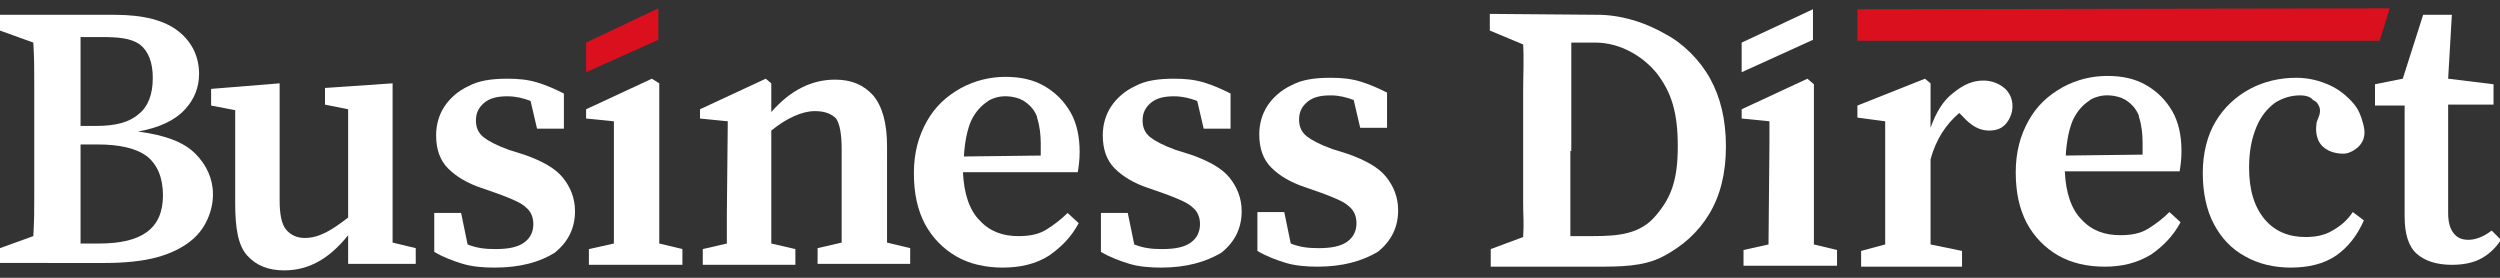 <?xml version="1.0" encoding="utf-8"?>
<!-- Generator: Adobe Illustrator 25.1.0, SVG Export Plug-In . SVG Version: 6.00 Build 0)  -->
<svg version="1.1" id="Layer_1" xmlns="http://www.w3.org/2000/svg" xmlns:xlink="http://www.w3.org/1999/xlink" x="0px" y="0px"
	 width="270px" height="30px" viewBox="0 0 270 30" style="enable-background:new 0 0 270 30;" xml:space="preserve">
<rect x="0" y="0" width="270" height="30" fill="#333333" stroke="none"/>
<style type="text/css">
	.st0{fill:#FFFFFF;}
	.st1{fill:#DA101F;}
</style>
<g>
	<path class="st0" d="M191.1,15.4l0-2.3l-3-0.3v-1l7.1-3.3l0.7,0.6v5.7v5.4c0,0.9,0,1.9,0,3.1c0,1.2,0,2.1,0,3.1l2.5,0.6v1.7h-10.1
		v-1.7l2.7-0.6L191.1,15.4"/>
	<polygon class="st0" points="188.1,7.8 195.8,4.3 195.8,1 188.1,4.6 	"/>
	<path class="st0" d="M142.3,28.8c-1.2,0-2.4-0.1-3.4-0.4c-1-0.3-2.1-0.7-3.1-1.3l0-4.2h2.9l0.7,3.4c1,0.4,1.9,0.5,3,0.5
		c1.4,0,2.4-0.2,3.1-0.7c0.7-0.5,1-1.2,1-2c0-0.8-0.3-1.4-0.8-1.8c-0.5-0.5-1.5-0.9-2.8-1.4l-2-0.7c-1.5-0.5-2.7-1.2-3.6-2.1
		c-0.9-0.9-1.3-2.1-1.3-3.6c0-1.1,0.3-2.2,0.9-3.1c0.6-0.9,1.5-1.7,2.6-2.2c1.1-0.6,2.5-0.8,4.2-0.8c1.2,0,2.2,0.1,3.2,0.4
		c1,0.3,1.9,0.7,2.9,1.2l0,3.8h-2.9l-0.7-3c-0.8-0.3-1.6-0.5-2.5-0.5c-1.1,0-1.9,0.2-2.5,0.7c-0.6,0.5-0.9,1.1-0.9,1.9
		c0,0.7,0.2,1.3,0.8,1.8c0.5,0.4,1.4,0.9,2.8,1.4l1.6,0.5c2,0.7,3.4,1.5,4.2,2.5c0.8,1,1.3,2.2,1.3,3.6c0,1.8-0.7,3.3-2.2,4.5
		C147.1,28.2,145,28.8,142.3,28.8z"/>
	<path class="st0" d="M125.4,28.9c-1.2,0-2.4-0.1-3.4-0.4c-1-0.3-2.1-0.7-3.1-1.3l0-4.2h2.9l0.7,3.4c1,0.4,1.9,0.5,3,0.5
		c1.4,0,2.4-0.2,3.1-0.7c0.7-0.5,1-1.2,1-2c0-0.8-0.3-1.4-0.8-1.8c-0.5-0.5-1.5-0.9-2.8-1.4l-2-0.7c-1.5-0.5-2.7-1.2-3.6-2.1
		c-0.9-0.9-1.3-2.1-1.3-3.6c0-1.1,0.3-2.2,0.9-3.1c0.6-0.9,1.5-1.7,2.6-2.2c1.1-0.6,2.5-0.8,4.2-0.8c1.2,0,2.2,0.1,3.2,0.4
		c1,0.3,1.9,0.7,2.9,1.2l0,3.8h-2.9l-0.7-3c-0.8-0.3-1.6-0.5-2.5-0.5c-1.1,0-1.9,0.2-2.5,0.7c-0.6,0.5-0.9,1.1-0.9,1.9
		c0,0.7,0.2,1.3,0.8,1.8c0.5,0.4,1.4,0.9,2.8,1.4l1.6,0.5c2,0.7,3.4,1.5,4.2,2.5c0.8,1,1.3,2.2,1.3,3.6c0,1.8-0.7,3.3-2.2,4.5
		C130.2,28.3,128.1,28.9,125.4,28.9z"/>
	<path class="st0" d="M0,3.3V1.6h12.4c3.1,0,5.4,0.6,6.9,1.8c1.5,1.2,2.2,2.8,2.2,4.6c0,1.4-0.5,2.7-1.5,3.8c-1,1.1-2.7,2-5.1,2.4
		c2.9,0.4,4.9,1.1,6.2,2.4c1.2,1.2,1.9,2.7,1.9,4.4c0,0.9-0.2,1.8-0.6,2.7c-0.4,0.9-1,1.7-1.9,2.4c-0.9,0.7-2.1,1.3-3.6,1.7
		c-1.5,0.4-3.4,0.6-5.6,0.6H0v-1.6l3.6-1.3c0.1-1.7,0.1-2.7,0.1-4.4c0-1.7,0-3.5,0-5.2v-1.6c0-1.7,0-3.5,0-5.2c0-1.7,0-2.8-0.1-4.5
		L0,3.3z M10.9,4H8.7l0,4.9c0,0,0,3.3,0,4.7h1.7c2.1,0,3.6-0.4,4.6-1.3c1-0.8,1.5-2.1,1.5-3.9c0-1.7-0.5-2.9-1.4-3.6
		C14.1,4.1,12.7,4,10.9,4z M10.5,15.6H8.7c0,2,0,5.7,0,5.7l0,5h2c4.6,0,6.9-1.6,6.9-5.2c0-1.9-0.6-3.3-1.7-4.2
		C14.7,16,12.9,15.6,10.5,15.6z"/>
	<path class="st0" d="M37.6,28.6l0-3.2c-2,2.5-4.2,3.8-6.9,3.8c-1.7,0-3-0.5-4-1.6c-1-1.1-1.3-3-1.3-5.7l0-10l-2.6-0.5V9.6L30.2,9
		v0.6v5.3v6.7c0,1.5,0.2,2.6,0.7,3.2c0.5,0.6,1.2,0.9,2,0.9c0.8,0,1.5-0.2,2.3-0.6c0.8-0.4,1.6-1,2.4-1.6V11.8l-2.5-0.5l0-1.8
		L42.4,9v0.6v5.3v11.3l2.5,0.6v1.7H37.6z"/>
	<path class="st0" d="M53.4,28.9c-1.2,0-2.4-0.1-3.4-0.4c-1-0.3-2.1-0.7-3.1-1.3l0-4.2h2.9l0.7,3.4c1,0.4,1.9,0.5,3,0.5
		c1.4,0,2.4-0.2,3.1-0.7c0.7-0.5,1-1.2,1-2c0-0.8-0.3-1.4-0.8-1.8c-0.5-0.5-1.5-0.9-2.8-1.4l-2-0.7c-1.5-0.5-2.7-1.2-3.6-2.1
		c-0.9-0.9-1.3-2.1-1.3-3.6c0-1.1,0.3-2.2,0.9-3.1c0.6-0.9,1.5-1.7,2.6-2.2c1.1-0.6,2.5-0.8,4.2-0.8c1.2,0,2.2,0.1,3.2,0.4
		c1,0.3,1.9,0.7,2.9,1.2l0,3.8h-2.9l-0.7-3c-0.8-0.3-1.6-0.5-2.5-0.5c-1.1,0-1.9,0.2-2.5,0.7c-0.6,0.5-0.9,1.1-0.9,1.9
		c0,0.7,0.2,1.3,0.8,1.8c0.5,0.4,1.4,0.9,2.8,1.4l1.6,0.5c2,0.7,3.4,1.5,4.2,2.5c0.8,1,1.3,2.2,1.3,3.6c0,1.8-0.7,3.3-2.2,4.5
		C58.3,28.3,56.2,28.9,53.4,28.9z"/>
	<path class="st0" d="M66.3,15.4l0-2.3l-3-0.3v-1l7.1-3.3L71.2,9v5.7v5.4c0,0.9,0,1.9,0,3.1c0,1.2,0,2.1,0,3.1l2.5,0.6v1.7H63.6
		v-1.7l2.7-0.6L66.3,15.4"/>
	<path class="st0" d="M78.6,13.1l-3-0.3v-1l7.1-3.3l0.6,0.5l0,3.1c2.1-2.4,4.4-3.5,6.9-3.5c1.8,0,3.1,0.6,4.1,1.7
		c1,1.2,1.5,3,1.5,5.5V20c0,0.9,0,2,0,3.1c0,1.2,0,3.1,0,3.1l2.5,0.6v1.7h-10v-1.7l2.6-0.6c0-1,0-2,0-3.1c0-1.1,0-2.2,0-3.1v-3.9
		c0-1.6-0.2-2.7-0.6-3.3C89.8,12.3,89.1,12,88,12c-1.4,0-3.1,0.8-4.7,2.1v6c0,0.9,0,3.1,0,3.1v3.1l2.6,0.6v1.7h-10v-1.7l2.6-0.6
		l0-3.2L78.6,13.1z"/>
	<path class="st0" d="M108.3,28.9c-1.9,0-3.6-0.4-5-1.2c-1.4-0.8-2.6-2-3.4-3.5c-0.8-1.5-1.2-3.3-1.2-5.5c0-2.2,0.5-4,1.4-5.6
		c0.9-1.6,2.1-2.7,3.7-3.6c1.5-0.8,3.1-1.2,4.8-1.2c1.6,0,3,0.3,4.2,1c1.2,0.7,2.1,1.6,2.8,2.8c0.7,1.2,1,2.7,1,4.3
		c0,0.9-0.1,1.6-0.2,2.2h-12.4c0.1,2.3,0.7,4.1,1.8,5.2c1.1,1.2,2.5,1.7,4.2,1.7c1.2,0,2.2-0.2,3-0.7c0.8-0.5,1.6-1.1,2.3-1.8
		l1.2,1.1c-0.8,1.5-1.9,2.6-3.2,3.5C111.9,28.5,110.2,28.9,108.3,28.9z M112.4,16.8v-1.3c0-0.9-0.1-1.9-0.4-2.8c0,0,0-0.1,0-0.1
		c-0.3-0.8-0.9-1.4-1.6-1.8c-0.1,0-0.2-0.1-0.2-0.1c-0.8-0.3-1.7-0.4-2.5-0.2c-0.4,0.1-0.9,0.3-1.1,0.5c-0.6,0.4-1.2,1-1.7,2
		c-0.4,0.9-0.7,2.2-0.8,3.9"/>
	<path class="st0" d="M160.9,3.3V1.5l12,0.1c2.7,0.1,5.1,1,7,2.1c1.9,1,3.7,2.8,4.8,4.8c1.1,2,1.7,4.4,1.7,7.3
		c0,2.9-0.6,5.3-1.8,7.3c-1.2,2-2.9,3.5-5,4.6c-2.1,1.1-4.6,1.1-7.3,1.1h-11.3v-1.9l3.5-1.3c0.1-1.7,0-2,0-3.8c0-1.8,0-3.6,0-5.4
		v-1.4c0-1.7,0-3.4,0-5.1c0-1.7,0.1-3.4,0-5.1L160.9,3.3z M169.6,16.3c0,1.9,0,5.5,0,5.5l0,3.7h2.4c2.8,0,5.2-0.2,6.9-2.3
		c1.6-1.9,2.3-3.8,2.3-7.4c0-3.7-0.7-5.8-2.2-7.8c-1.5-1.9-4-3.4-6.7-3.4h-2.6l0,5c0,0,0,3.5,0,5.3V16.3z"/>
	<path class="st0" d="M203.6,13.1l-3-0.4v-1.3l7.3-2.9l0.6,0.5v4.8c0.6-1.7,1.4-3,2.5-3.8c1.1-0.9,2.1-1.3,3.2-1.3
		c0.7,0,1.4,0.2,2,0.6c0,0,0,0,0,0c0.9,0.6,1.3,1.6,1.1,2.7c-0.1,0.5-0.3,0.9-0.6,1.3c-0.5,0.6-1.1,0.8-1.9,0.8
		c-1,0-1.9-0.5-2.8-1.5l-0.4-0.4c-1.4,1.2-2.5,2.8-3.1,5l0,3c0,0.8,0,1.8,0,3c0,1.1,0,3.2,0,3.2l3.4,0.7v1.7h-10.9v-1.7l2.6-0.7
		v-3.1L203.6,13.1z"/>
	<path class="st0" d="M248.4,10.3c-1,0-1.9,0.3-2.7,0.8c-0.8,0.6-1.5,1.4-2,2.6c-0.5,1.2-0.8,2.6-0.8,4.4c0,2.5,0.6,4.3,1.7,5.6
		c1.1,1.3,2.6,1.9,4.4,1.9c1.1,0,2.1-0.2,2.9-0.7c0.9-0.5,1.6-1.1,2.2-2l1.2,0.9c-0.7,1.6-1.7,2.9-3,3.8c-1.3,0.9-3,1.3-4.9,1.3
		c-1.8,0-3.5-0.4-4.9-1.2c-1.5-0.8-2.6-2-3.4-3.5c-0.8-1.5-1.2-3.4-1.2-5.5c0-2.2,0.5-4.1,1.4-5.6c0.9-1.5,2.2-2.7,3.7-3.5
		c1.5-0.8,3.2-1.2,5-1.2c1.3,0,2.5,0.3,3.6,0.8c1.1,0.5,1.9,1.2,2.6,2c0.5,0.6,0.8,1.3,1,2.1c0.2,0.7,0.3,1.5-0.2,2.2
		c-0.3,0.5-1.2,1.1-1.9,1.1c-1.1,0-2.2-0.4-2.7-1.4c-0.3-0.7-0.3-1.3-0.2-2l0.3-0.8c0.1-0.4,0.1-0.8-0.2-1.2
		c-0.1-0.2-0.3-0.3-0.5-0.4C249.6,10.5,249.1,10.3,248.4,10.3"/>
	<path class="st0" d="M259.5,11.4h-3V9.1l3-0.6l2.2-6.9h3.1l-0.4,6.9l4.9,0.6v2.2h-4.9v11.7c0,1,0.2,1.7,0.6,2.2
		c0.4,0.5,0.9,0.7,1.6,0.7c0.7,0,1.6-0.3,2.5-1l1,1c-0.5,0.8-1.2,1.5-2.1,2c-0.9,0.5-2,0.7-3.2,0.7c-1.6,0-2.9-0.4-3.8-1.2
		c-0.9-0.8-1.3-2.2-1.3-4V11.4z"/>
	<path class="st0" d="M227.3,28.8c-1.9,0-3.6-0.4-5-1.2c-1.4-0.8-2.6-2-3.4-3.5c-0.8-1.5-1.2-3.3-1.2-5.5c0-2.2,0.5-4,1.4-5.6
		c0.9-1.6,2.1-2.7,3.7-3.6c1.5-0.8,3.1-1.2,4.8-1.2c1.6,0,3,0.3,4.2,1c1.2,0.7,2.1,1.6,2.8,2.8c0.7,1.2,1,2.7,1,4.3
		c0,0.9-0.1,1.6-0.2,2.2h-12.4c0.1,2.3,0.7,4.1,1.8,5.2c1.1,1.2,2.5,1.7,4.2,1.7c1.2,0,2.2-0.2,3-0.7c0.8-0.5,1.6-1.1,2.3-1.8
		l1.2,1.1c-0.8,1.5-1.9,2.6-3.2,3.5C230.8,28.4,229.2,28.8,227.3,28.8z M231.4,16.7v-1.3c0-0.9-0.1-1.9-0.4-2.8c0,0,0-0.1,0-0.1
		c-0.3-0.8-0.9-1.4-1.6-1.8c-0.1,0-0.2-0.1-0.2-0.1c-0.8-0.3-1.7-0.4-2.5-0.2c-0.4,0.1-0.9,0.3-1.1,0.5c-0.6,0.4-1.2,1-1.7,2
		c-0.4,0.9-0.7,2.2-0.8,3.9"/>
	<polygon class="st1" points="257,4.4 200.6,4.4 200.6,1 258.1,0.9 	"/>
	<polygon class="st1" points="63.3,7.8 71.1,4.3 71.1,0.9 63.3,4.6 	"/>
</g>
</svg>
